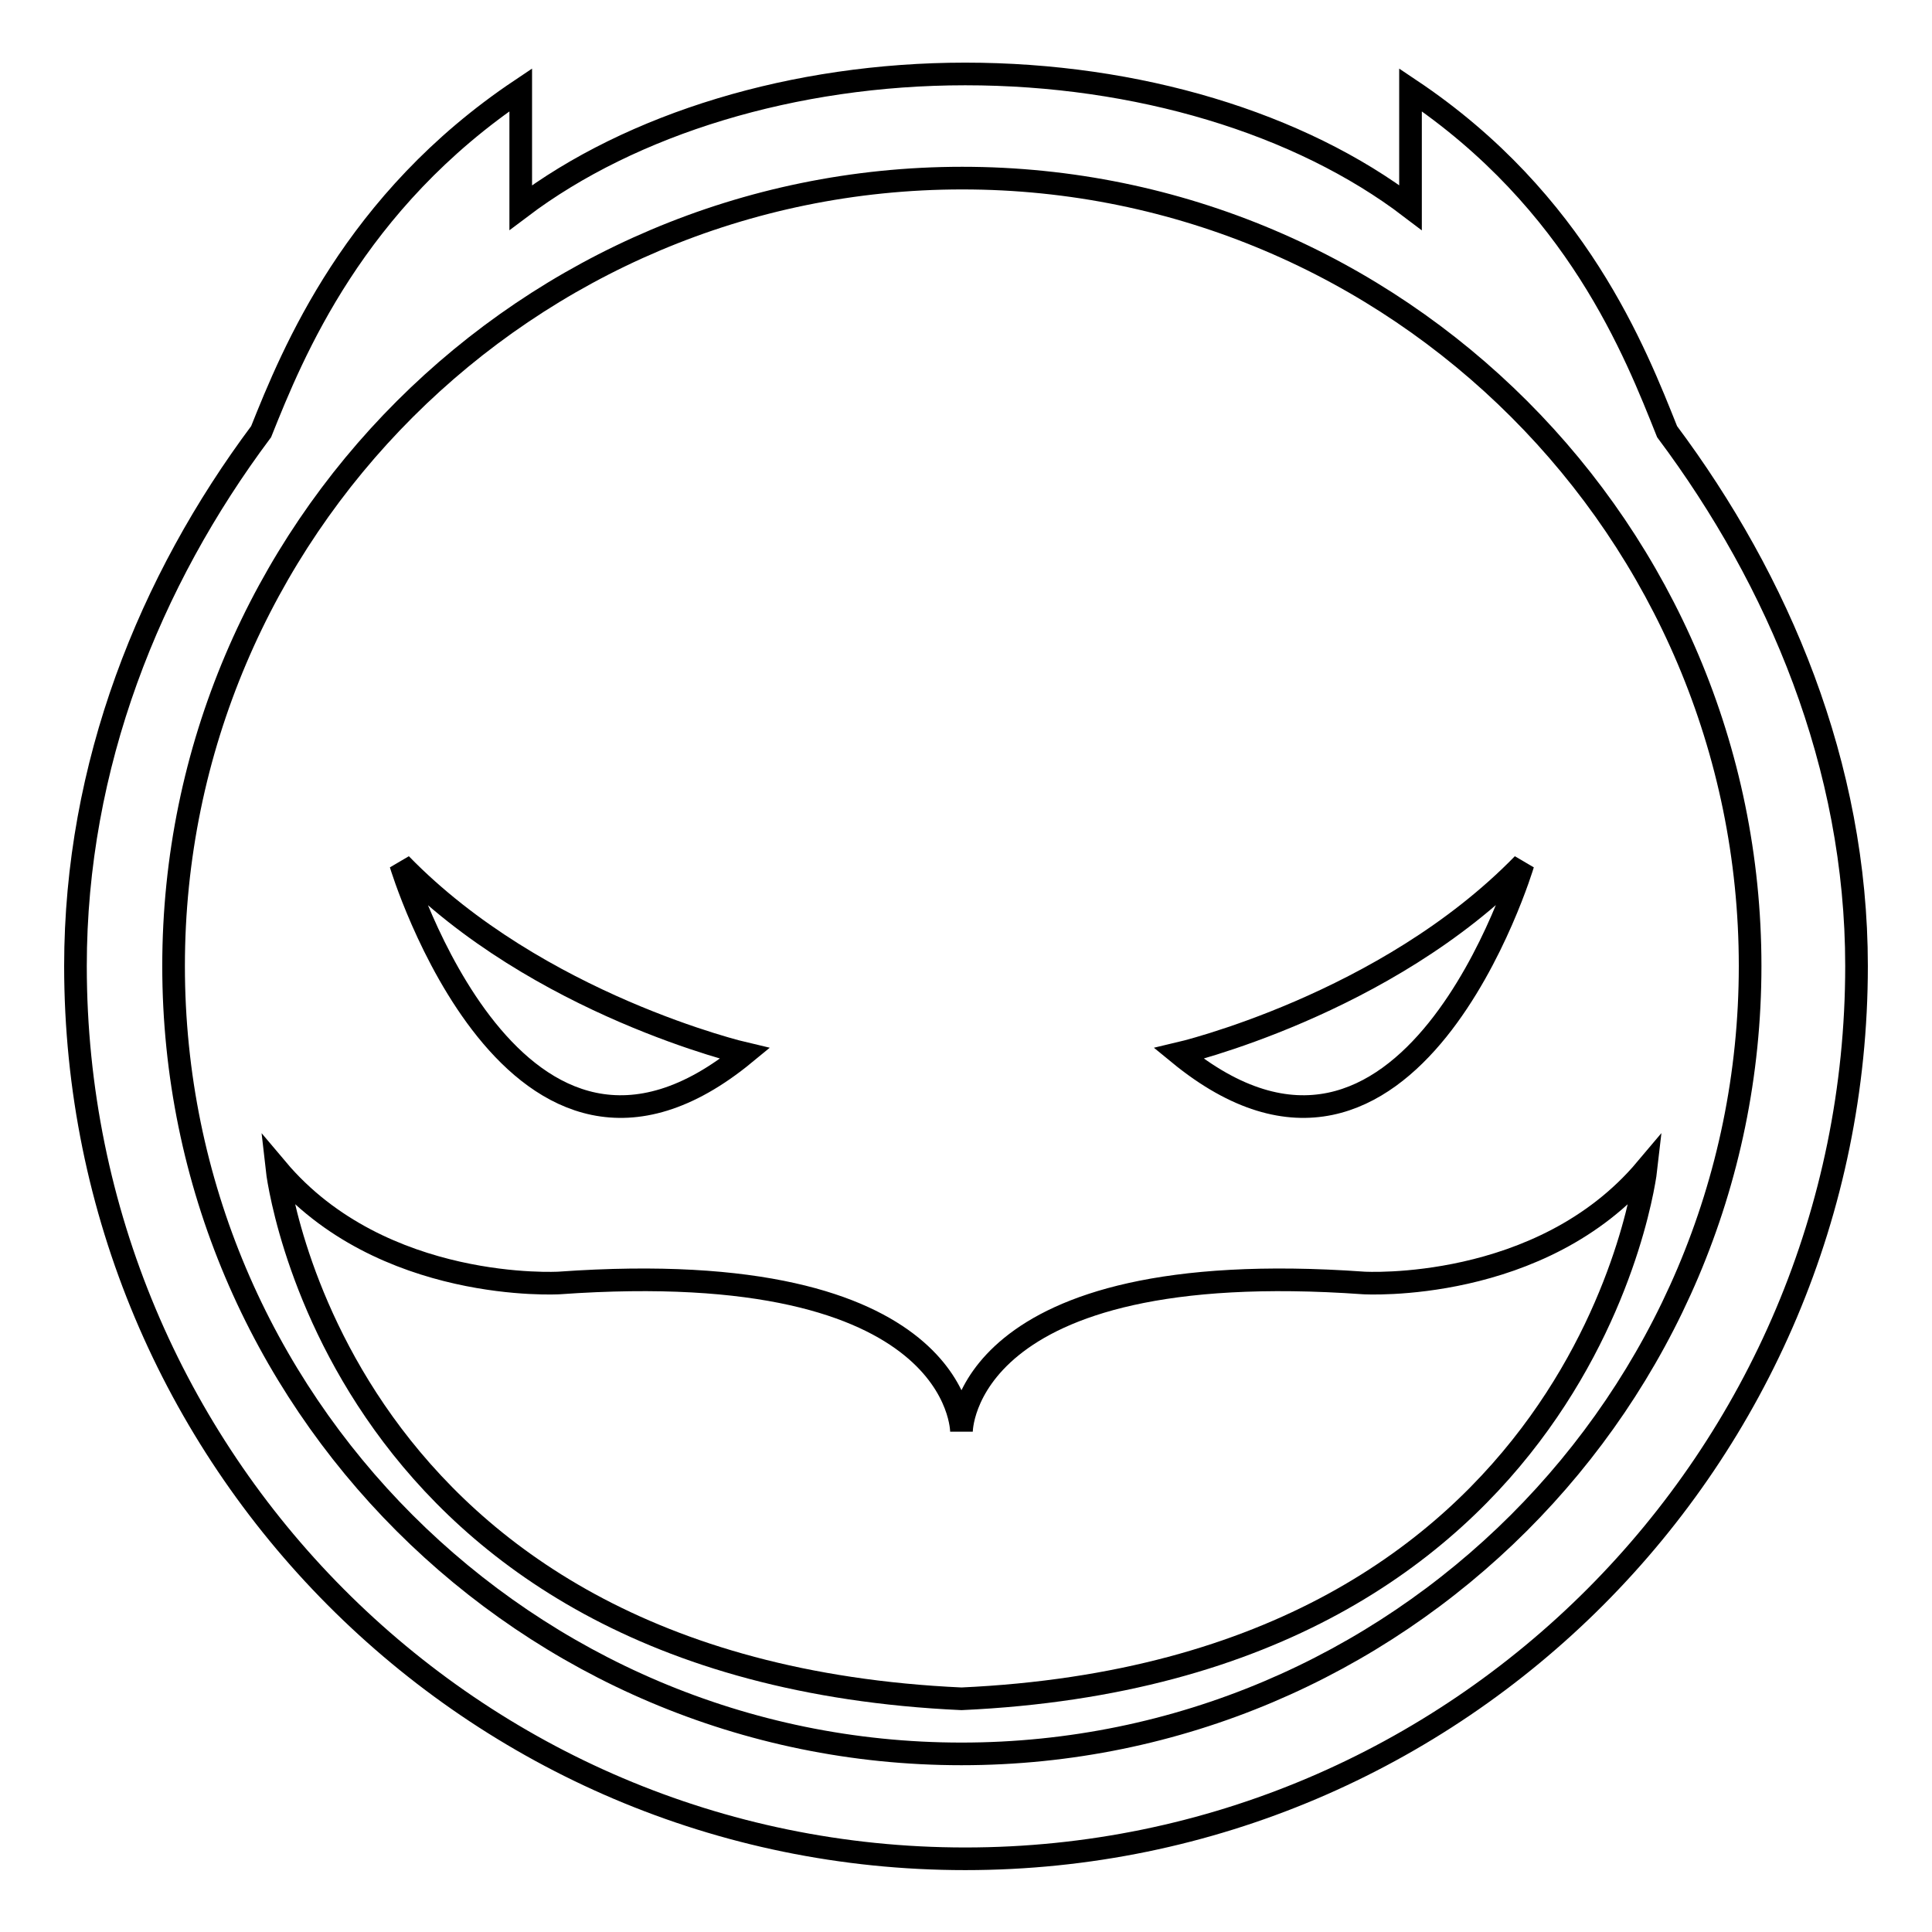 <?xml version="1.0" encoding="utf-8"?>
<!-- Svg Vector Icons : http://www.onlinewebfonts.com/icon -->
<!DOCTYPE svg PUBLIC "-//W3C//DTD SVG 1.1//EN" "http://www.w3.org/Graphics/SVG/1.1/DTD/svg11.dtd">
<svg version="1.1" xmlns="http://www.w3.org/2000/svg" xmlns:xlink="http://www.w3.org/1999/xlink" x="0px" y="0px" viewBox="0 0 256 256" enable-background="new 0 0 256 256" xml:space="preserve">
<g><g><path stroke-width="3" fill-opacity="0" stroke="#000000"  d="M180.7,170c-53.4-3.8-53.3,19.7-53.3,19.7s0.1-23.5-53.3-19.7c0,0-23.5,1.4-37.4-15.1c0,0,7.4,66.4,90.7,70.2c83.2-3.8,90.7-70.2,90.7-70.2C204.2,171.4,180.7,170,180.7,170z"/><path stroke-width="3" fill-opacity="0" stroke="#000000"  d="M201.8,114.5c-18.2,18.7-45.6,25.1-45.6,25.1C186.8,164.7,201.8,114.5,201.8,114.5z"/><path stroke-width="3" fill-opacity="0" stroke="#000000"  d="M98.7,139.6c0,0-27.4-6.4-45.6-25.1C53.1,114.5,68.2,164.7,98.7,139.6z"/><path stroke-width="3" fill-opacity="0" stroke="#000000"  d="M220.9,57.2c-4.2-10.5-11.9-30.5-34-45.3v15.6c-14.7-11.2-36.2-17.7-59-17.7c-22.7,0-44.2,6.6-58.9,17.7V11.9C46.9,26.7,38.8,46.7,34.6,57.2C19.8,77,10,101.4,10,128c0,65.2,52.6,118.3,117.9,118.3c65.2,0,118.1-53.1,118.1-118.3C246,101.4,235.7,77,220.9,57.2z M127.4,232.4c-57.6,0-104.4-46.8-104.4-104.4S69.9,23.6,127.5,23.6c57.6,0,104.4,46.8,104.4,104.4S185,232.4,127.4,232.4z"/></g></g>
</svg>